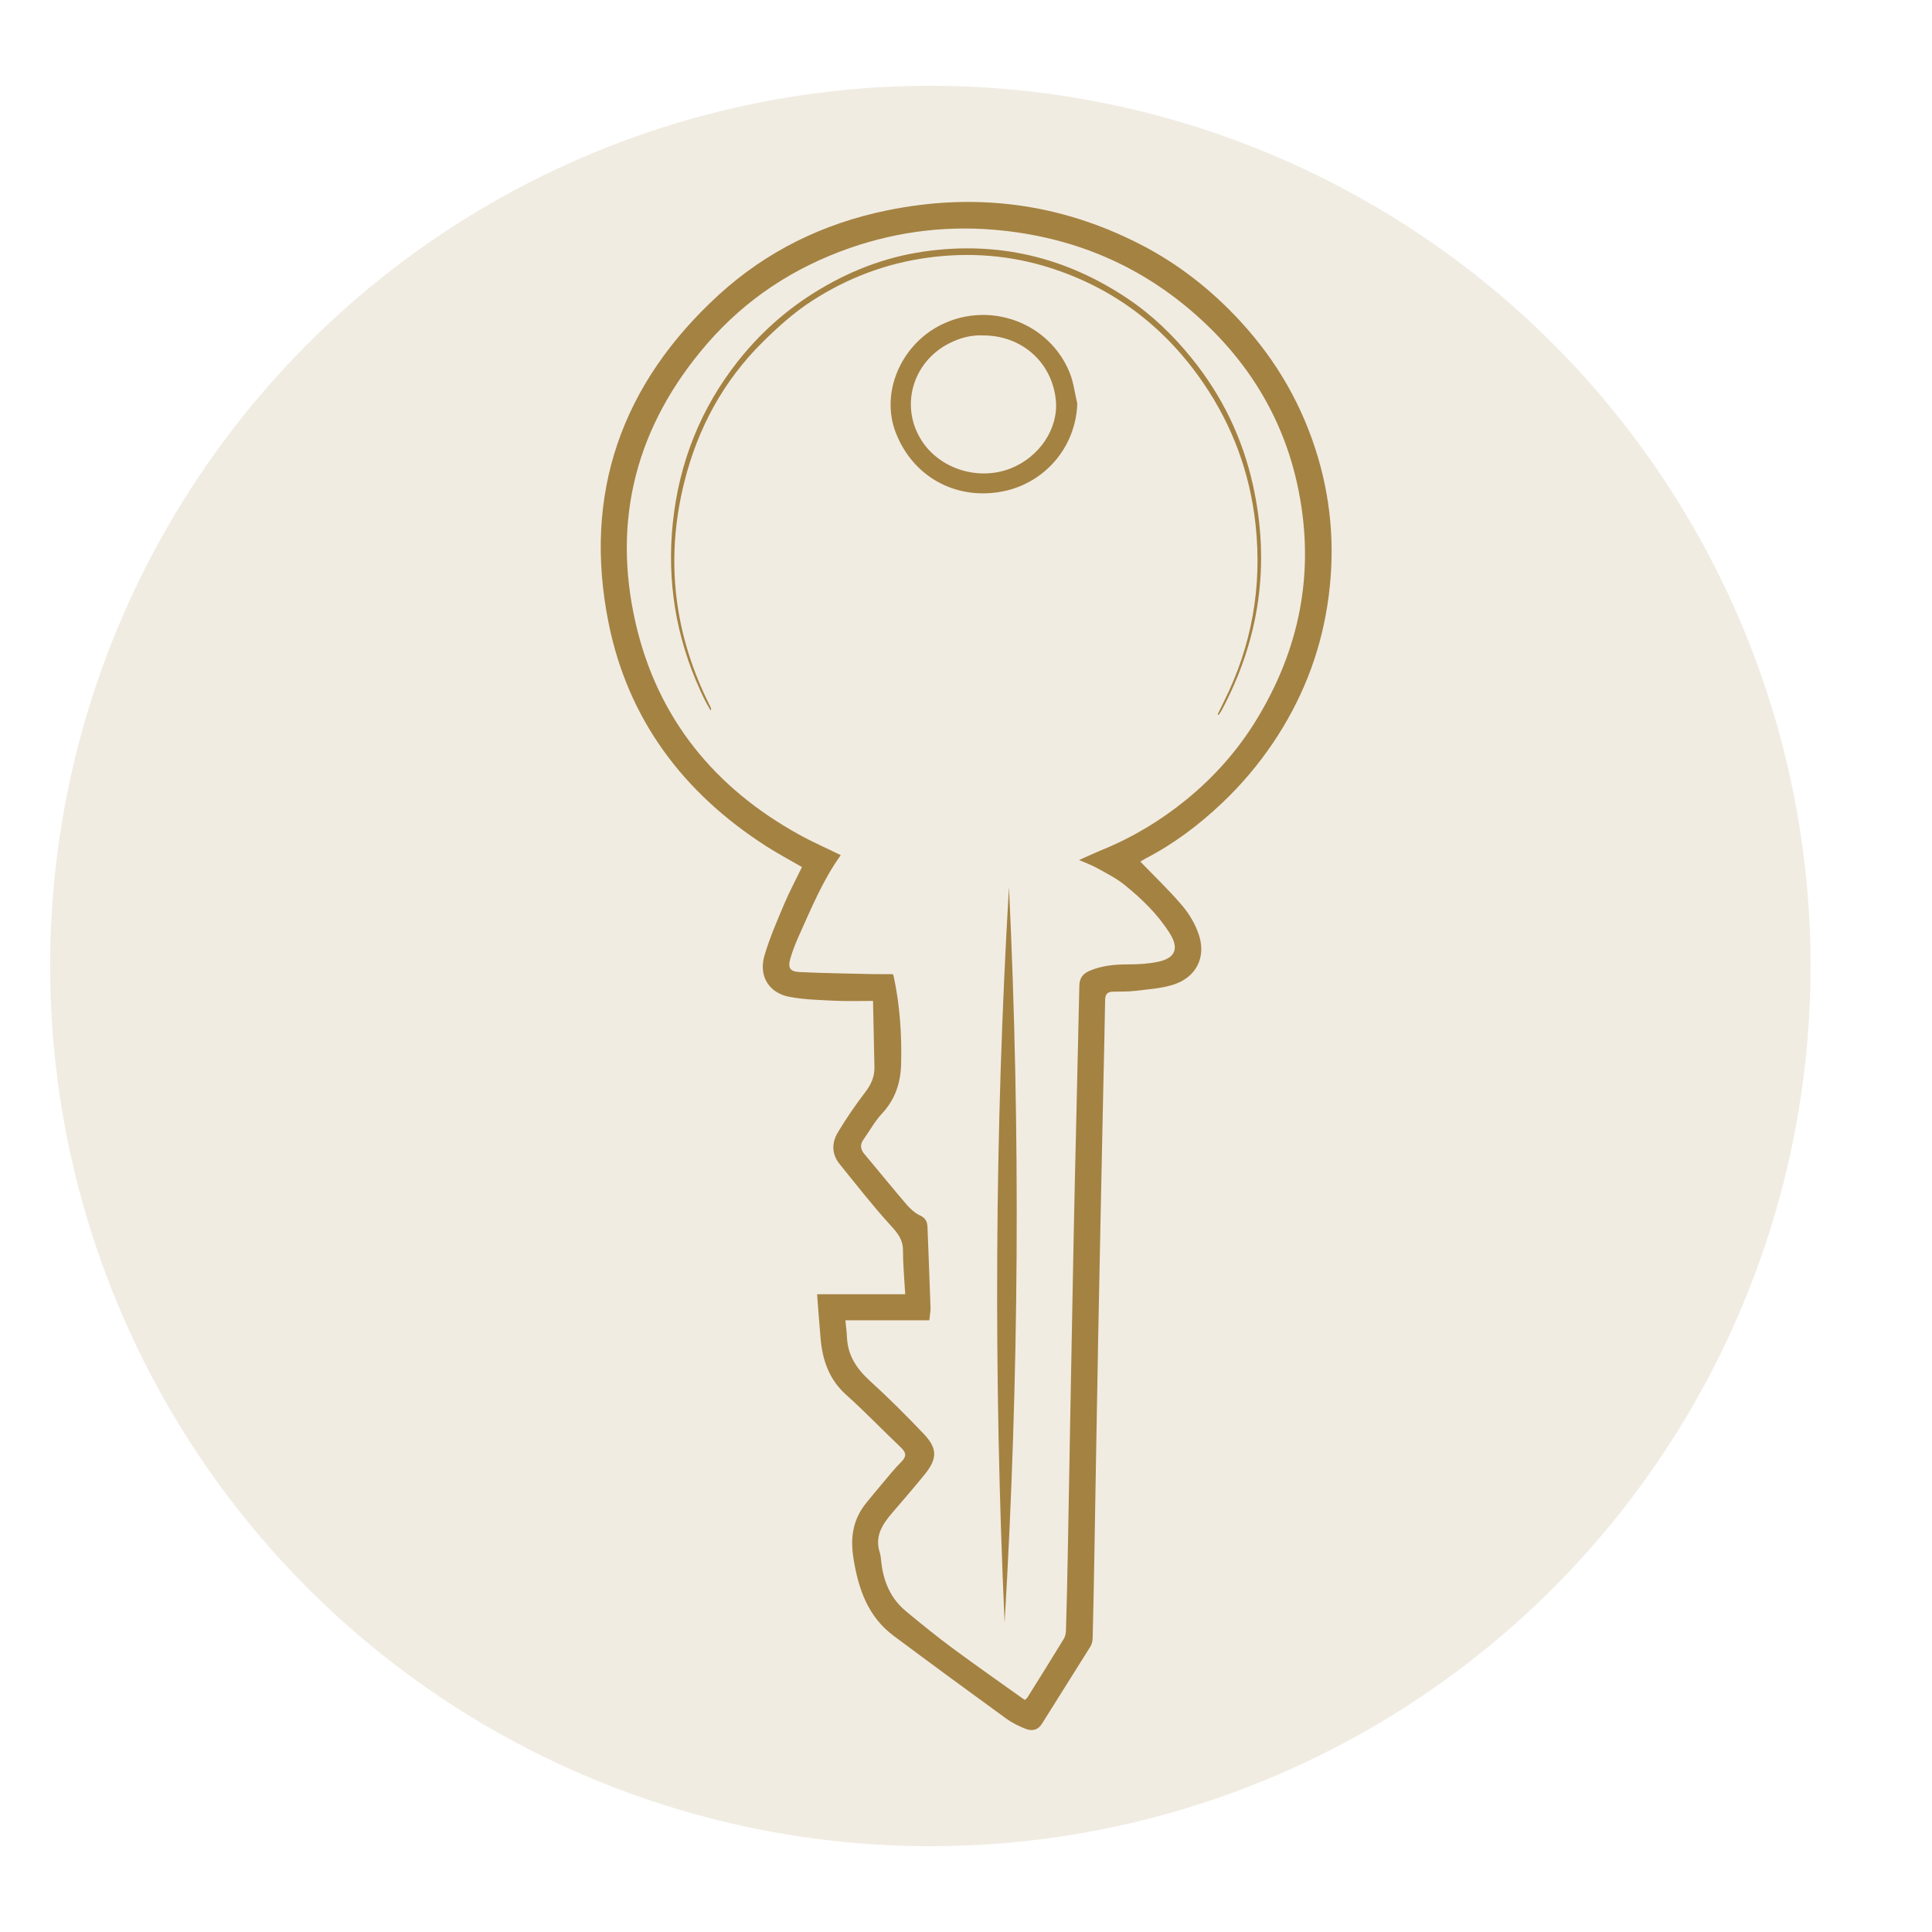 <?xml version="1.0" encoding="UTF-8"?> <svg xmlns="http://www.w3.org/2000/svg" id="Layer_1" data-name="Layer 1" viewBox="0 0 600 600"><defs><style> .cls-1 { opacity: .15; } .cls-1, .cls-2 { fill: #a48242; stroke-width: 0px; } </style></defs><circle class="cls-1" cx="288.93" cy="300" r="273.36"></circle><g><path class="cls-2" d="m354.12,267.55c4.45,4.63,9.03,8.97,13.08,13.76,2.21,2.62,4.08,5.81,5.14,9.06,2.29,7.01-.92,13.21-8,15.44-3.79,1.2-7.9,1.43-11.88,1.92-2.29.28-4.63.18-6.95.25-1.67.05-2.27.88-2.3,2.57-.15,9.68-.41,19.35-.61,29.03-.52,24.98-1.05,49.95-1.53,74.93-.44,23.33-.82,46.66-1.23,69.98-.14,8.1-.3,16.2-.51,24.3-.02.86-.24,1.82-.68,2.54-4.99,8.01-10.07,15.96-15.05,23.98-1.28,2.05-3.11,2.35-5.01,1.62-2.15-.82-4.28-1.88-6.13-3.22-11.69-8.49-23.33-17.04-34.92-25.68-8-5.96-10.94-14.48-12.48-23.99-1.07-6.61-.17-12.3,4.08-17.44,1.57-1.9,3.12-3.82,4.72-5.7,1.99-2.34,3.9-4.77,6.07-6.93,1.8-1.8,1.39-2.99-.27-4.56-5.66-5.36-11.05-11.02-16.85-16.21-5.31-4.75-7.37-10.73-7.97-17.49-.39-4.4-.7-8.8-1.09-13.77h27.37c-.28-4.95-.7-9.33-.7-13.7,0-3.38-1.74-5.38-3.89-7.74-5.54-6.08-10.6-12.6-15.79-19-2.53-3.12-2.46-6.65-.51-9.88,2.58-4.28,5.42-8.44,8.46-12.41,1.83-2.39,2.93-4.8,2.87-7.79-.16-6.8-.29-13.6-.44-20.58-4.2,0-7.79.14-11.37-.03-4.85-.24-9.77-.33-14.53-1.21-6.41-1.19-9.67-6.46-7.82-12.8,1.6-5.5,3.93-10.81,6.16-16.1,1.63-3.85,3.62-7.55,5.5-11.43-3.75-2.17-7.56-4.2-11.18-6.52-25.66-16.48-42.86-39.33-48.88-69.28-8.08-40.19,4.06-74.31,34.2-101.89,14.84-13.57,32.42-22.15,52.13-26.21,27.39-5.65,53.65-2.33,78.59,10.41,11.98,6.12,22.4,14.31,31.52,24.26,11.19,12.21,19.17,26.16,23.86,41.98,4.48,15.11,5.35,30.49,2.91,46.06-2.41,15.4-8.06,29.52-16.74,42.45-4.61,6.86-9.92,13.15-15.89,18.81-7.14,6.77-14.96,12.69-23.74,17.24-.59.31-1.15.68-1.66.98Zm-19.02-.46c2.69-1.18,4.96-2.25,7.28-3.2,9.51-3.89,18.24-9.18,26.14-15.63,8.48-6.93,15.74-15.07,21.53-24.49,13.49-21.95,18.26-45.57,13.34-70.89-4.23-21.84-15.09-40.04-31.65-54.8-17.13-15.27-37.21-23.95-60.03-26.44-16.37-1.79-32.31,0-47.81,5.39-17.31,6.03-32.23,15.8-44.27,29.69-21.9,25.28-29.72,54.51-22.17,87.04,6.79,29.29,24.41,50.91,50.7,65.43,4.18,2.31,8.56,4.23,12.95,6.38-5.56,7.74-9.13,16.48-13,25.05-1.01,2.25-1.93,4.56-2.62,6.92-.89,3.03-.21,4.2,2.85,4.34,7.56.36,15.13.46,22.69.64,2.08.05,4.16,0,6.23,0,.11.24.24.44.28.65,1.94,9.06,2.56,18.24,2.3,27.49-.16,5.82-1.93,10.92-6.02,15.28-2.18,2.32-3.72,5.25-5.6,7.86-1.18,1.64-1.06,3.07.24,4.61,4.39,5.21,8.67,10.53,13.11,15.7,1.15,1.34,2.58,2.63,4.15,3.36,1.74.81,2.26,1.96,2.32,3.63.32,8.31.66,16.63.94,24.94.04,1.16-.21,2.33-.37,3.99h-26.07c.2,2.09.43,3.64.49,5.2.21,5.7,3.02,9.87,7.16,13.64,5.76,5.24,11.29,10.77,16.66,16.41,4.28,4.49,4.29,7.66.44,12.47-3.38,4.21-6.95,8.26-10.45,12.37-2.97,3.49-5.19,7.17-3.62,12.04.32.98.36,2.06.48,3.1.7,5.93,2.91,11.17,7.57,15.05,4.78,3.98,9.62,7.9,14.61,11.59,7.39,5.47,14.94,10.73,22.36,16.04.46-.4.68-.52.79-.7,3.81-6.1,7.63-12.19,11.37-18.33.47-.78.62-1.84.65-2.78.23-7.87.42-15.75.56-23.62.61-32.56,1.15-65.11,1.81-97.67.53-26.25,1.22-52.5,1.78-78.75.05-2.5,1.24-3.81,3.39-4.69,3.75-1.54,7.64-1.9,11.66-1.9,3.12,0,6.31-.17,9.36-.8,5.41-1.13,6.61-4.16,3.7-8.8-3.71-5.91-8.68-10.73-14.05-15.07-2.58-2.09-5.63-3.61-8.55-5.24-1.67-.93-3.5-1.58-5.61-2.51Z"></path><path class="cls-2" d="m313.35,275.47c3.61,76.17,3.15,152.33-1.36,228.46-3.42-76.17-3.14-152.32,1.36-228.46Z"></path><path class="cls-2" d="m334.56,125.39c-.47,13.67-10.4,25.14-24.12,27.4-14.21,2.34-27.11-5.05-32.28-18.5-4.78-12.42,1.67-27.43,14.42-33.57,15.07-7.26,33.28-.47,39.59,14.95,1.25,3.05,1.62,6.47,2.4,9.72Zm-29.22-21.23c-3.76-.17-7.26.79-10.58,2.48-11.52,5.86-15.37,19.83-8.4,30.4,5.73,8.68,17.55,12.32,27.45,8.45,8.98-3.51,14.91-12.39,14.1-21.09-1.1-11.8-10.5-20.23-22.57-20.23Z"></path><path class="cls-2" d="m378.13,221.89c.64-1.3,1.26-2.6,1.91-3.9,8.73-17.4,11.98-35.81,9.88-55.13-1.74-15.98-7.15-30.66-16.24-43.95-11.87-17.34-27.74-29.46-47.76-35.79-12.27-3.88-24.89-4.85-37.76-3.1-13.1,1.77-25.11,6.37-36.07,13.47-5.47,3.54-10.44,8.01-15.1,12.61-12.28,12.1-20.24,26.77-24.43,43.45-6.11,24.32-3.26,47.65,8.08,69.97.16.31.29.64.08,1.17-.58-1.02-1.19-2.02-1.72-3.05-.55-1.06-1.04-2.15-1.54-3.24-7.56-16.61-10.4-34.01-8.5-52.13,1.95-18.61,8.63-35.44,20.22-50.11,6.56-8.29,14.33-15.37,23.39-21.08,10.62-6.69,21.99-11.18,34.35-12.96,23.03-3.33,44.2,1.75,63.46,14.73,7.56,5.09,14.04,11.38,19.78,18.49,9.44,11.68,15.77,24.83,18.99,39.45,5.39,24.46,2.03,47.75-9.76,69.83-.27.5-.62.95-.93,1.42-.11-.06-.22-.11-.33-.17Z"></path></g></svg> 